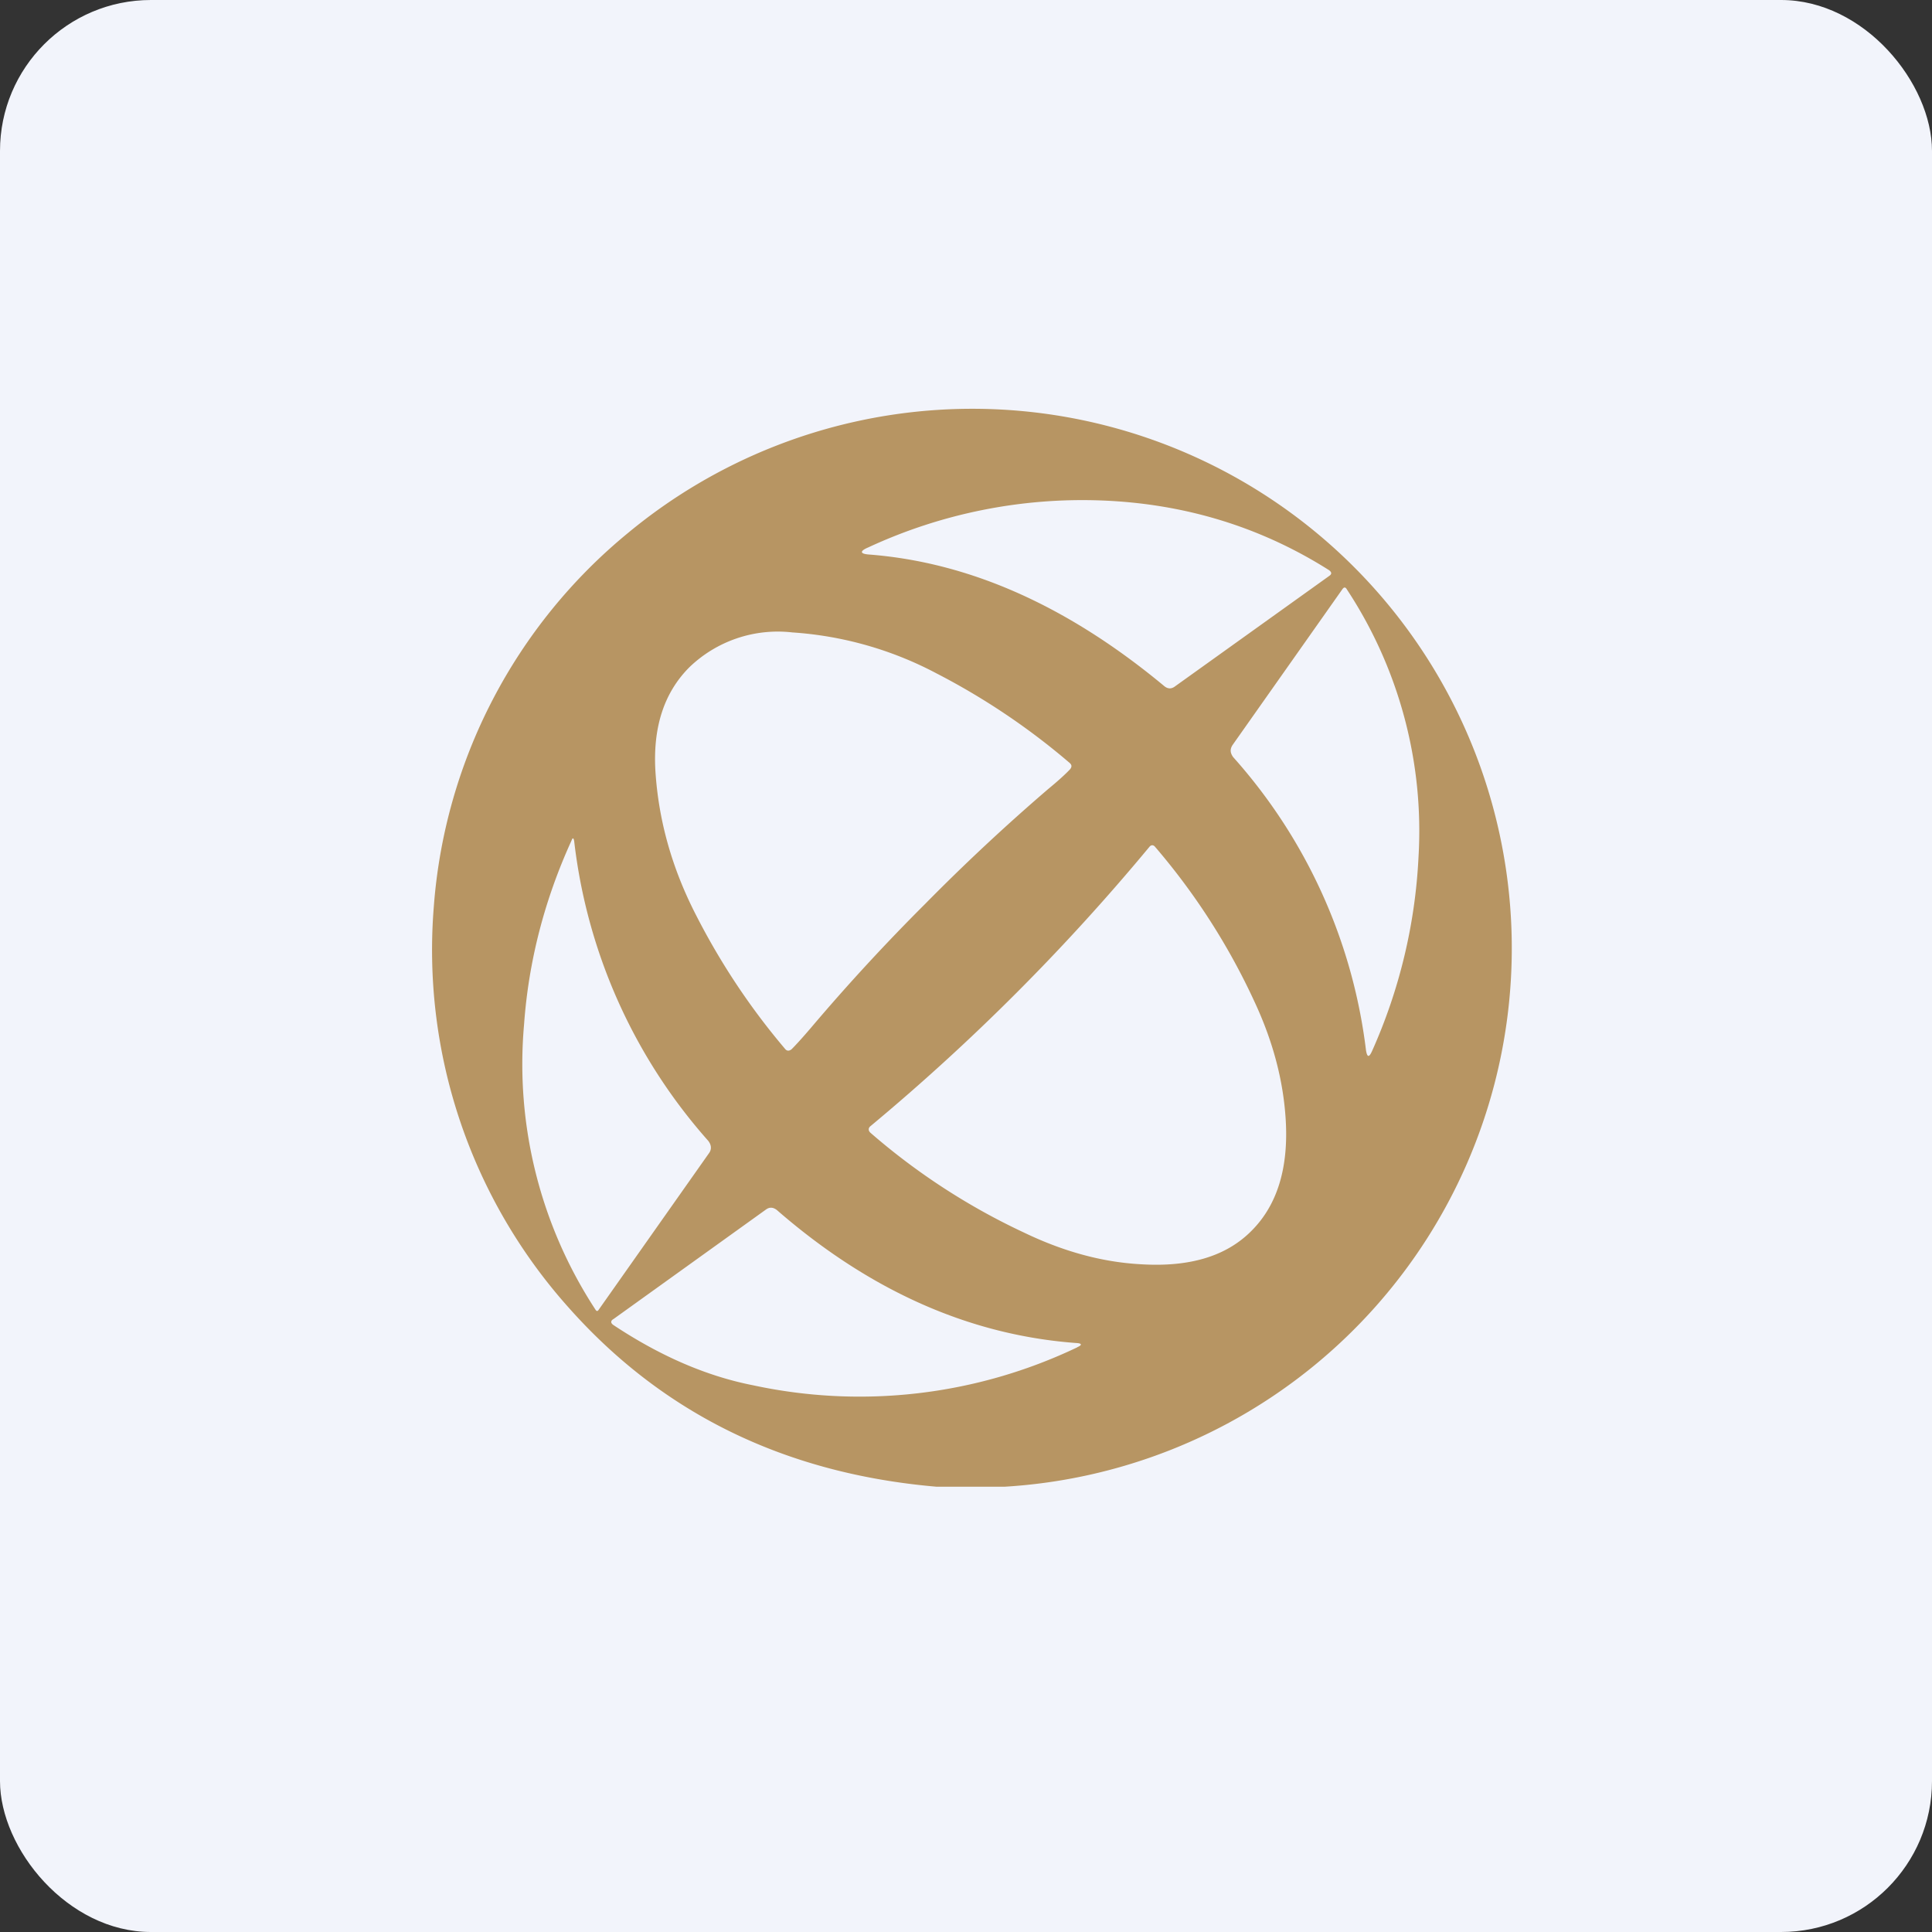 <!-- by FastBull --><svg xmlns="http://www.w3.org/2000/svg" width="64" height="64" viewBox="0 0 64 64"><rect x="0" y="0" width="64" height="64" fill="#333333" stroke="none"/><rect x="0" y="0" width="64" height="64" rx="5" ry="5" fill="#f2f4fb" /><path fill="#f2f4fb" d="M 2.75,2 L 61.55,2 L 61.55,60.80 L 2.75,60.80 L 2.75,2" /><path fill-rule="evenodd" d="M 31.03,49.25 L 33.27,49.25 A 17.87,17.87 0 1,0 20.81,17.65 A 17.72,17.72 0 0,0 14.37,30.04 A 17.77,17.77 0 0,0 18.85,43.33 C 21.98,46.85 26.04,48.82 31.03,49.25 M 38.57,22.73 C 35.37,20.07 32.12,18.63 28.80,18.37 C 28.49,18.35 28.46,18.26 28.77,18.13 A 16.83,16.83 0 0,1 36.52,16.58 C 39.28,16.69 41.79,17.47 44.03,18.89 C 44.12,18.96 44.12,19.02 44.03,19.08 L 38.92,22.74 C 38.80,22.83 38.68,22.82 38.57,22.73 L 38.57,22.73 M 40.83,24.68 L 44.46,19.53 C 44.52,19.44 44.57,19.44 44.62,19.53 A 14.54,14.54 0 0,1 46.99,28.39 A 17.85,17.85 0 0,1 45.45,34.82 C 45.35,35.04 45.29,35.03 45.25,34.79 A 17.78,17.78 0 0,0 40.85,25.08 C 40.75,24.94 40.74,24.82 40.83,24.68 L 40.83,24.68 M 26.87,34.04 A 66.73,66.73 0 0,1 30.65,29.94 A 66.80,66.80 0 0,1 34.72,26.14 C 35.06,25.86 35.30,25.64 35.45,25.48 C 35.51,25.40 35.51,25.34 35.43,25.27 A 22.97,22.97 0 0,0 31.01,22.30 A 11.87,11.87 0 0,0 26.25,20.95 A 4.22,4.22 0 0,0 22.84,22.10 C 22,22.94 21.63,24.08 21.71,25.52 C 21.81,27.15 22.25,28.74 23.05,30.30 C 23.85,31.87 24.83,33.36 26.01,34.75 C 26.07,34.82 26.14,34.82 26.22,34.76 C 26.36,34.62 26.58,34.38 26.87,34.04 M 19.83,43.39 C 19.80,43.44 19.76,43.44 19.73,43.39 A 14.86,14.86 0 0,1 17.36,33.94 C 17.51,31.84 18.04,29.80 18.93,27.85 C 18.97,27.74 19,27.75 19.02,27.86 A 18.07,18.07 0 0,0 23.46,37.79 C 23.57,37.93 23.58,38.08 23.48,38.21 L 19.83,43.39 M 37.79,41.88 C 39.40,41.98 40.62,41.62 41.46,40.77 C 42.31,39.92 42.69,38.69 42.59,37.08 C 42.51,35.79 42.17,34.50 41.56,33.19 A 22.02,22.02 0 0,0 38.27,28.06 C 38.21,27.98 38.13,27.98 38.07,28.06 A 71,71 0 0,1 28.83,37.31 C 28.76,37.37 28.76,37.45 28.83,37.52 A 21.84,21.84 0 0,0 33.92,40.83 C 35.23,41.46 36.51,41.81 37.79,41.88 M 35.69,44.63 A 16.74,16.74 0 0,1 24.95,45.89 C 23.37,45.58 21.84,44.90 20.33,43.90 C 20.22,43.83 20.22,43.75 20.33,43.69 L 25.37,40.07 C 25.49,39.98 25.61,39.99 25.73,40.08 C 28.81,42.76 32.12,44.23 35.66,44.49 C 35.85,44.50 35.85,44.56 35.68,44.63 L 35.69,44.63" fill="#b79563" /></svg>